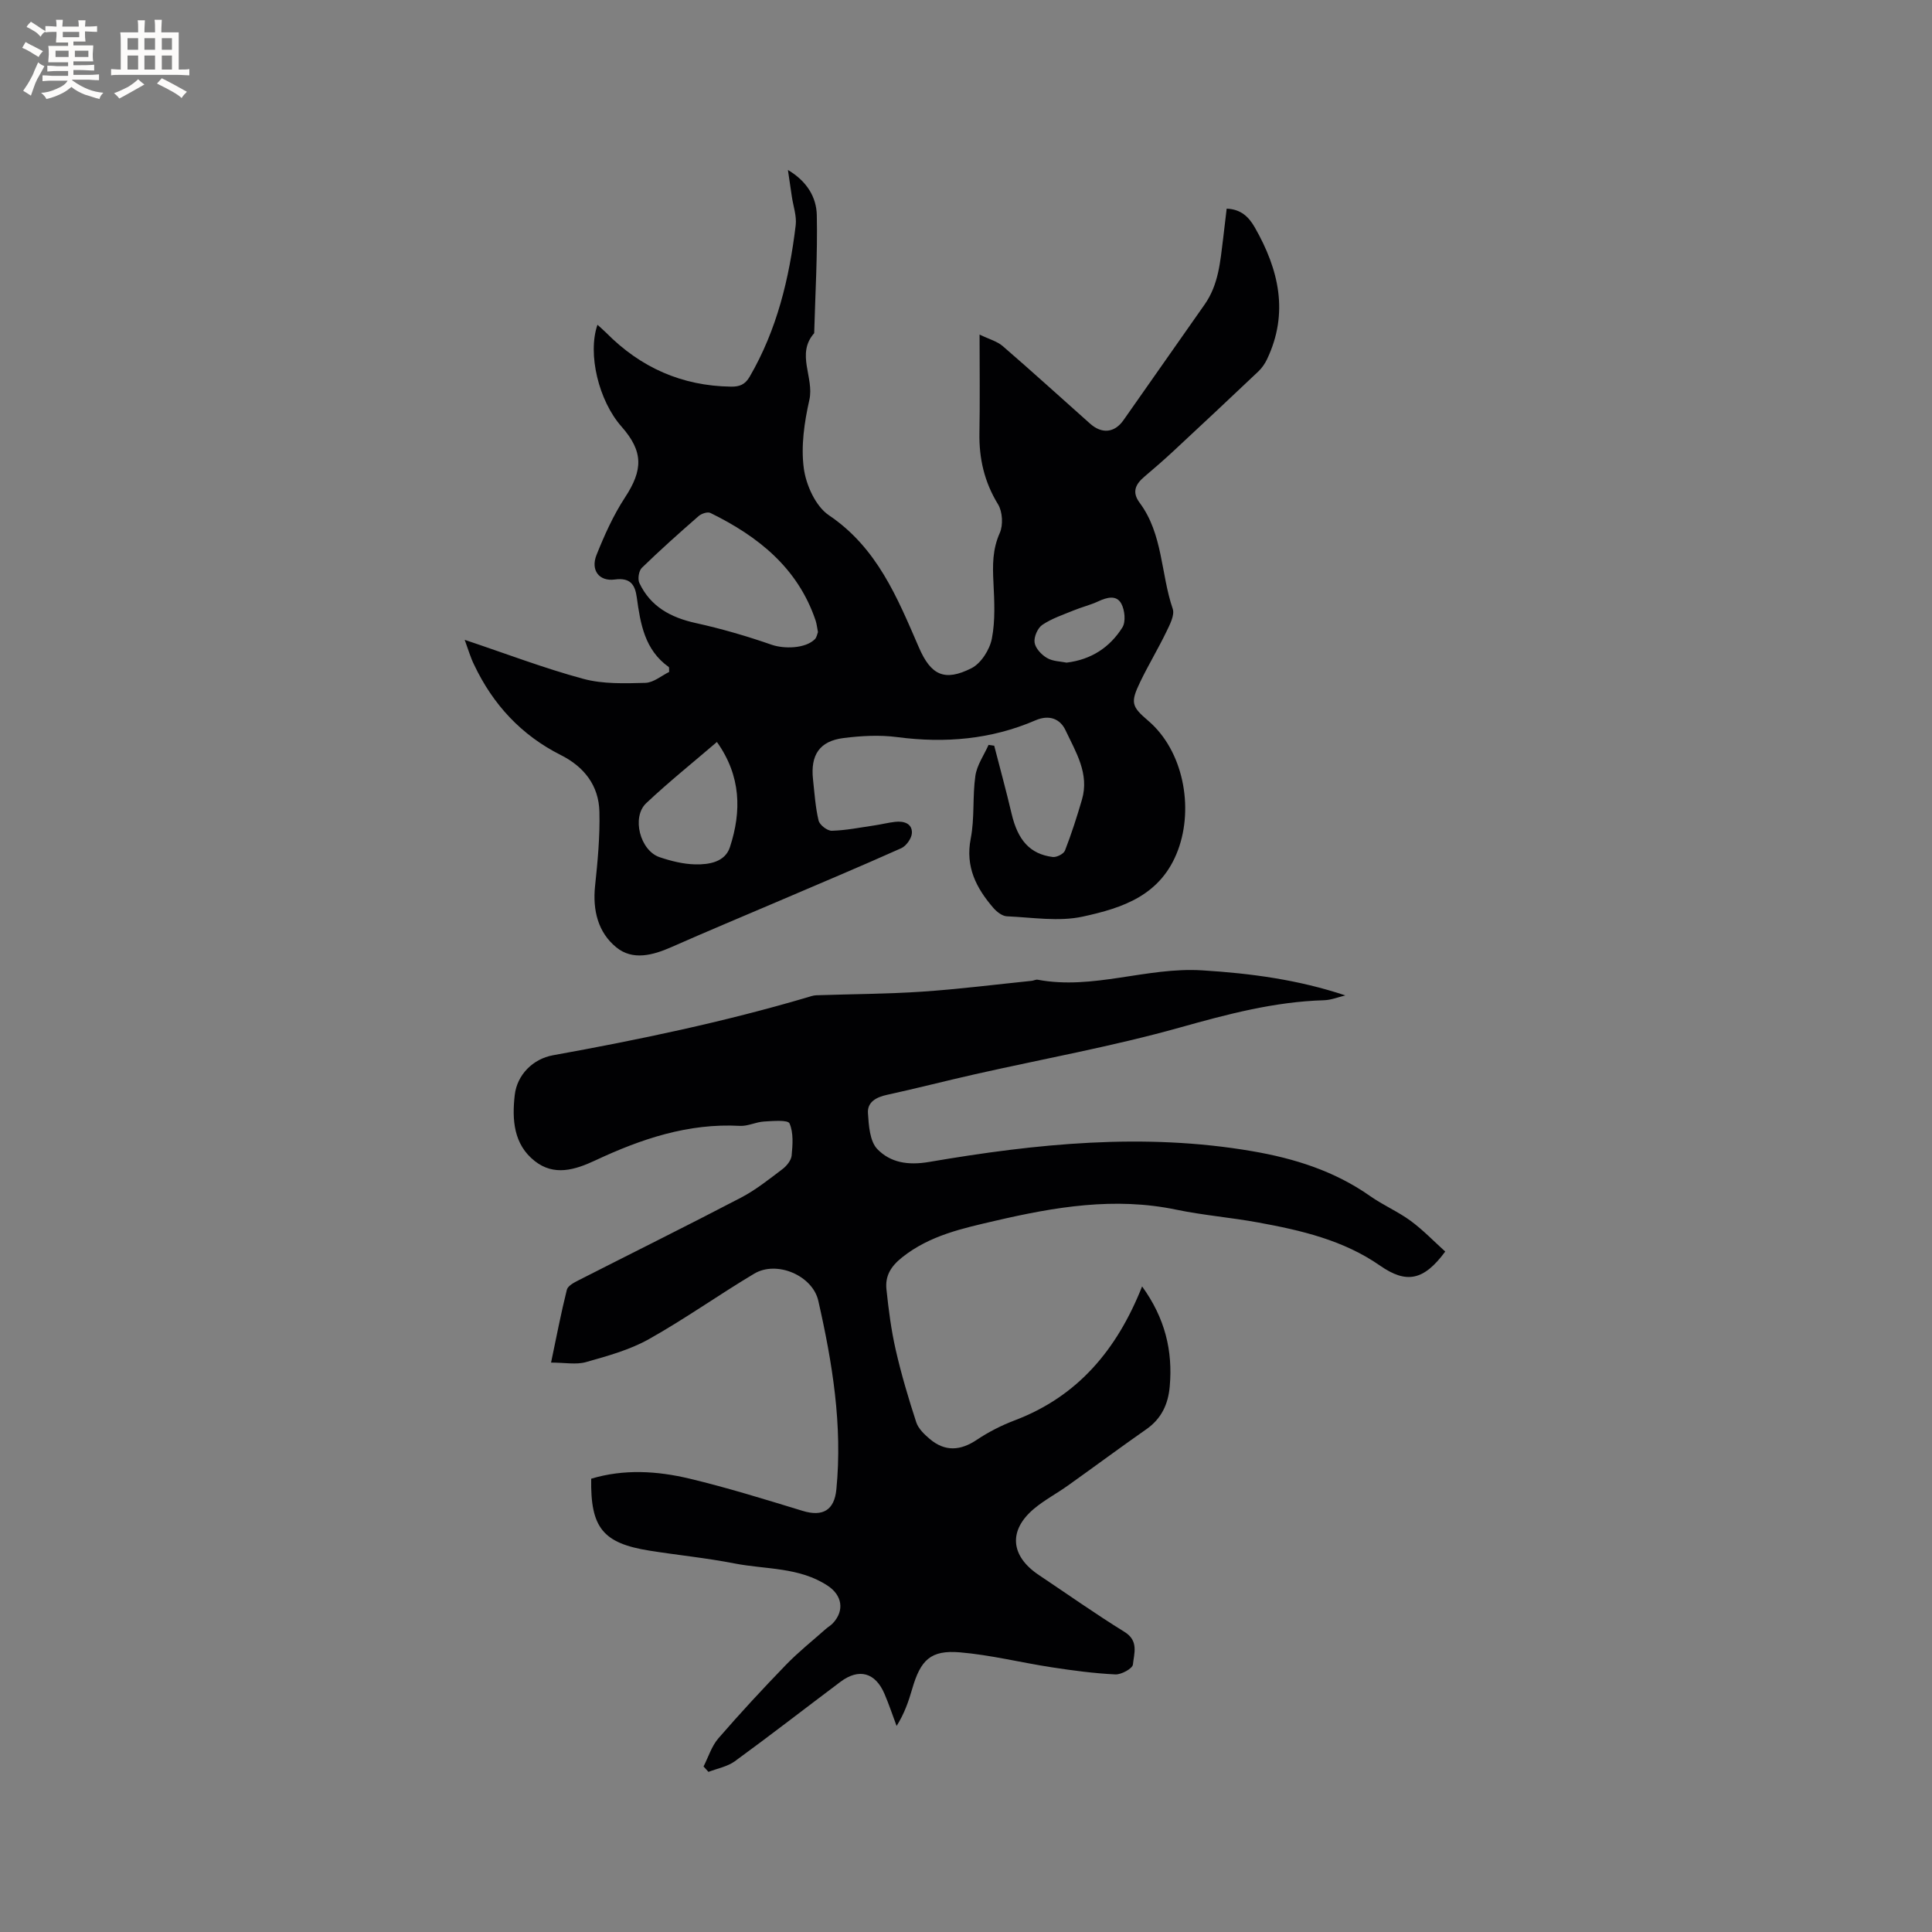 <svg enable-background="new 0 0 400 400" viewBox="0 0 400 400" xmlns="http://www.w3.org/2000/svg"><rect x="0" y="0" width="400" height="400" fill="#808080" stroke="none"/><path d="m236.46 266.34c4.74 6.55 6.38 13.31 5.72 20.72-.32 3.65-1.71 6.66-4.83 8.84-5.45 3.81-10.79 7.78-16.21 11.64-2.32 1.66-4.89 3.01-7.06 4.83-5.35 4.49-4.89 9.78 1 13.72 5.9 3.94 11.71 8.05 17.74 11.78 3 1.85 1.96 4.48 1.74 6.75-.08.83-2.4 2.11-3.64 2.05-4.4-.22-8.79-.8-13.15-1.47-6.35-.97-12.64-2.56-19.02-3.1-6.06-.51-8.15 1.55-9.89 7.57-.75 2.59-1.63 5.14-3.23 7.67-.83-2.21-1.57-4.46-2.5-6.63-1.89-4.44-5.29-5.38-9.12-2.51-7.29 5.47-14.49 11.07-21.86 16.44-1.54 1.12-3.63 1.5-5.47 2.21-.34-.37-.68-.75-1.02-1.12 1-1.95 1.67-4.2 3.06-5.81 4.51-5.21 9.2-10.27 13.99-15.22 2.56-2.65 5.48-4.97 8.24-7.42.47-.42 1.05-.74 1.48-1.2 2.48-2.65 1.91-5.81-1.06-7.77-5.89-3.89-12.8-3.35-19.27-4.61-5.82-1.14-11.74-1.72-17.6-2.65-9.68-1.54-12.27-4.74-12.1-14.9 6.76-2.03 13.63-1.62 20.34-.02 7.9 1.89 15.67 4.31 23.44 6.68 4.17 1.27 6.56-.14 6.98-4.44 1.3-13.27-.82-26.22-3.74-39.06-1.19-5.23-8.6-8.4-13.27-5.61-7.36 4.39-14.36 9.39-21.83 13.57-3.98 2.23-8.57 3.48-13.01 4.74-2.03.57-4.35.1-7.22.1 1.14-5.43 2.07-10.29 3.27-15.08.2-.8 1.45-1.47 2.36-1.93 11.23-5.72 22.52-11.31 33.69-17.14 3.05-1.59 5.8-3.8 8.57-5.89.88-.66 1.82-1.82 1.92-2.82.21-2.23.41-4.73-.44-6.66-.34-.77-3.46-.5-5.29-.39-1.67.1-3.34.99-4.97.9-10.71-.59-20.47 2.71-29.95 7.15-4.23 1.98-8.54 3.29-12.54.13-4.38-3.45-4.72-8.56-4.14-13.65.47-4.19 3.76-7.5 7.92-8.25 17.72-3.2 35.34-6.88 52.63-11.98.61-.18 1.23-.41 1.85-.44 7.32-.25 14.65-.26 21.95-.75 7.58-.51 15.12-1.47 22.68-2.24.42-.04.86-.3 1.24-.23 11.49 2.16 22.53-2.65 34.05-1.94 10.08.62 19.88 1.93 29.65 5.19-1.48.35-2.94.96-4.43 1-10.25.3-19.96 2.88-29.8 5.64-13.94 3.91-28.25 6.48-42.4 9.67-6.09 1.37-12.14 2.94-18.25 4.27-2.23.48-4.11 1.49-3.96 3.78.16 2.58.38 5.87 1.97 7.49 2.69 2.74 6.25 3.38 10.68 2.63 22.16-3.79 44.45-6.09 66.9-2.23 8.76 1.5 17.06 4.11 24.43 9.3 2.67 1.88 5.76 3.2 8.39 5.13 2.58 1.9 4.82 4.25 7.15 6.35-4.46 6.06-8.07 6.69-13.49 2.92-7.59-5.29-16.37-7.32-25.25-8.94-5.62-1.03-11.36-1.49-16.95-2.65-12.72-2.66-25.09-.58-37.43 2.29-6.79 1.58-13.57 3.01-19.31 7.57-2.4 1.91-3.55 3.89-3.26 6.64.44 4.2.98 8.42 1.92 12.53 1.15 5.05 2.64 10.04 4.24 14.96.43 1.33 1.67 2.52 2.79 3.47 3.15 2.67 6.34 2.48 9.77.18 2.45-1.64 5.15-3.01 7.91-4.05 12.99-4.95 21.09-14.58 26.3-27.7z" fill="#010103"/><path d="m96.21 132.47c8.69 2.91 16.52 5.91 24.57 8.08 4.07 1.1 8.55.94 12.83.83 1.71-.05 3.38-1.51 4.93-2.26-.04-.63.03-.94-.08-1.02-4.98-3.54-5.87-8.93-6.62-14.41-.35-2.6-1.31-4.15-4.55-3.71-3.26.44-5.04-1.94-3.79-5.08 1.64-4.1 3.48-8.21 5.89-11.89 3.77-5.74 3.83-9.54-.73-14.71-4.69-5.31-7.06-15.01-4.96-21.06.66.61 1.26 1.11 1.81 1.66 7.12 7.2 15.67 11.01 25.85 11.15 1.76.02 2.89-.42 3.84-2.04 5.66-9.72 8.22-20.37 9.54-31.38.23-1.92-.51-3.95-.8-5.94-.24-1.65-.49-3.29-.81-5.5 3.99 2.37 5.9 5.68 5.98 9.35.17 8.14-.32 16.29-.54 24.44-3.82 4.31.04 9.18-1 13.81-1.04 4.61-1.77 9.57-1.15 14.18.47 3.47 2.45 7.86 5.2 9.71 10.02 6.76 14.17 17.09 18.64 27.39 2.48 5.73 5.3 7.08 10.86 4.28 1.99-1 3.78-3.83 4.23-6.11.74-3.77.52-7.78.33-11.66-.18-3.53-.21-6.83 1.31-10.23.73-1.64.58-4.41-.36-5.94-2.84-4.63-3.95-9.49-3.85-14.83.12-6.45.03-12.9.03-20.31 1.91.93 3.61 1.37 4.81 2.4 6.1 5.27 12.06 10.7 18.08 16.05 2.43 2.16 5.05 1.91 6.9-.72 5.62-7.97 11.18-15.98 16.8-23.95 2.89-4.1 3.24-8.87 3.83-13.6.26-2.09.5-4.19.74-6.25 2.92.12 4.54 1.63 5.85 3.93 4.97 8.73 7.05 17.68 2.51 27.24-.44.92-1.06 1.83-1.8 2.53-5.84 5.54-11.72 11.04-17.61 16.52-1.94 1.8-3.94 3.54-5.96 5.25-1.85 1.56-2.68 3.18-1.01 5.42 4.84 6.5 4.37 14.7 6.85 21.96.44 1.3-.6 3.27-1.32 4.76-1.7 3.52-3.74 6.89-5.43 10.41-2.04 4.24-1.78 5.06 1.66 7.99 7.26 6.18 9.48 17.89 6.19 26.77-3.51 9.45-11.51 12-19.71 13.79-5.01 1.09-10.48.17-15.73-.06-.96-.04-2.09-.93-2.79-1.73-3.54-4.11-5.84-8.5-4.69-14.37.83-4.23.34-8.7.96-12.98.32-2.22 1.78-4.28 2.73-6.41.39.06.78.11 1.17.17 1.21 4.69 2.49 9.36 3.6 14.08 1.29 5.49 3.81 8.36 8.51 8.96.81.1 2.27-.63 2.54-1.33 1.34-3.44 2.47-6.97 3.51-10.52 1.59-5.4-1.28-9.89-3.4-14.4-1.11-2.35-3.36-3.27-6.2-2.05-9.19 3.97-18.75 4.78-28.65 3.48-3.63-.48-7.43-.27-11.08.19-4.99.62-6.91 3.5-6.34 8.61.31 2.84.49 5.72 1.15 8.48.22.91 1.81 2.14 2.74 2.11 2.93-.08 5.86-.67 8.78-1.1 1.46-.21 2.9-.59 4.37-.75 1.75-.19 3.5.33 3.43 2.3-.04 1.1-1.16 2.69-2.2 3.16-8.6 3.85-17.29 7.49-25.95 11.2-7.2 3.08-14.44 6.09-21.6 9.26-3.88 1.71-8.05 2.85-11.46.06-3.77-3.08-4.91-7.66-4.39-12.67.54-5.12 1.03-10.29.9-15.42-.13-5.39-3.14-9.28-8-11.72-8.17-4.11-14.04-10.46-17.93-18.67-.73-1.45-1.18-3.05-1.96-5.18zm73.14-1.6c-.19-.97-.26-1.72-.49-2.41-3.69-10.91-11.91-17.42-21.78-22.26-.59-.29-1.86.14-2.45.66-3.99 3.48-7.94 7.01-11.74 10.7-.63.61-.9 2.31-.52 3.13 2.3 4.89 6.47 7.15 11.65 8.3 5.33 1.17 10.6 2.71 15.75 4.5 2.58.89 6.98.81 8.94-1.15.39-.4.48-1.08.64-1.47zm-20.92 22.75c-4.95 4.25-9.97 8.27-14.64 12.67-3.07 2.89-1.27 9.82 2.77 11.18 2.37.8 4.92 1.44 7.4 1.49 2.84.06 6.15-.47 7.16-3.56 2.43-7.41 2.32-14.74-2.69-21.78zm72.4-16.43c5.18-.63 8.98-3.22 11.54-7.27.75-1.18.51-3.61-.22-4.95-1.01-1.85-3-1.29-4.78-.46-1.61.75-3.38 1.17-5.03 1.85-2.23.91-4.58 1.69-6.54 3.01-.97.66-1.77 2.5-1.6 3.66.17 1.19 1.42 2.53 2.56 3.19 1.21.72 2.83.71 4.07.97z" fill="#010103"/><g fill="#fcfbfa"><path d="m6.8 9.5c.6.3 1.3.7 2.1 1.1-.4.4-.7.8-.9 1.2-.7-.4-1.3-.8-1.8-1.1s-1.1-.6-1.6-.8c.2-.4.5-.8.7-1.2.4.2.8.5 1.5.8zm.9 6.9c-.3.6-.5 1.1-.7 1.7s-.4 1.1-.6 1.7c-.6-.4-1.1-.7-1.6-1 .7-1 1.2-1.8 1.5-2.4.3-.5.6-1.1.8-1.7.3-.6.5-1.2.8-1.8.3.3.8.6 1.3.8-.7 1.3-1.2 2.2-1.5 2.7zm.1-11c.4.3 1 .7 1.7 1.1-.5.2-.8.6-1.1 1.1-.5-.6-1-1-1.4-1.2s-.9-.6-1.5-.8c.2-.4.5-.7.9-1.1.5.3.9.6 1.4.9zm10.5 13.1c1 .4 2 .6 3.1.7-.4.4-.7.8-.8 1.3-.9-.2-1.9-.6-3-.9-1-.4-2-.9-2.8-1.6-.5.4-1.1.9-1.9 1.3s-1.9.9-3.3 1.2c-.1-.3-.5-.8-1.1-1.3 1 0 2.1-.3 3.2-.8 1.2-.5 1.9-1 2.3-1.7h-3.2c-.4 0-1 0-2 .1v-1.2c1 0 1.7.1 2 .1h3.3v-1h-2.3c-.2 0-.9 0-2 .1v-1.2c1.2 0 1.9.1 2 .1h2.3v-.8h-4.1c0-.7.1-1.2.1-1.6 0-.5 0-1.1-.1-1.8h4.1v-.7h-2.5c0-.6.1-1.1.1-1.6v-.6h-.5c-.4 0-1 0-1.8.1v-1.3c1.2 0 1.9.1 2.1.1h.2c0-.3 0-.8-.1-1.4h1.4c0 .6-.1 1-.1 1.4h3.4c0-.4 0-.8-.1-1.3h1.5c0 .4-.1.9-.1 1.3.7 0 1.5 0 2.5-.1v1.2c-1 0-1.8-.1-2.5-.1v.6c0 .3 0 .8.1 1.5h-2.5v.8h4.1c0 .7-.1 1.3-.1 1.8s0 1 .1 1.5h-4.1v.8h1.4c.8 0 1.8 0 2.9-.1v1.2c-1 0-1.9-.1-2.8-.1h-1.5v1h3.2c.3 0 1 0 2.1-.1v1.2c-1.1 0-1.8-.1-2.1-.1h-3.4l-.1.1c1.4 1 2.4 1.5 3.4 1.9zm-4.1-6.7v-1.3h-2.7v1.3zm2.2-4.1v-1.1h-3.4v1.1zm1.9 4.1v-1.3h-2.8v1.3z"/><path d="m37 6.7v2.3 5.4c1 0 1.8 0 2.2-.1v1.3c-.6 0-1.5-.1-2.5-.1h-11.9c-.7 0-1.3 0-1.8.1v-1.3c.5 0 1.1.1 2 .1v-5.2c0-1 0-1.8-.1-2.5h3.7c0-1.3 0-2.1-.1-2.5h1.5c0 .4-.1 1.3-.1 2.5h2.2c0-1.2 0-2.1-.1-2.6h1.5c0 .4-.1 1.3-.1 2.6zm-12.3 13.7c-.3-.4-.7-.8-1.1-1.1 1.1-.4 2.1-.9 2.9-1.3.8-.5 1.5-1 2.1-1.6.4.4.9.8 1.3 1.1-2.5 1.4-4.2 2.4-5.2 2.9zm3.9-10.1v-2.4h-2.2v2.4zm0 4.1v-2.9h-2.2v2.9zm3.5-4.1v-2.4h-2.2v2.4zm0 4.1v-2.9h-2.2v2.9zm.4 2.9 1-1.1c.6.3 1.4.7 2.5 1.3s2 1.1 2.7 1.5c-.4.4-.8.8-1.1 1.3-.8-.8-2.5-1.7-5.1-3zm3.1-7v-2.4h-2.1v2.4zm0 4.1v-2.9h-2.1v2.9z"/></g></svg>